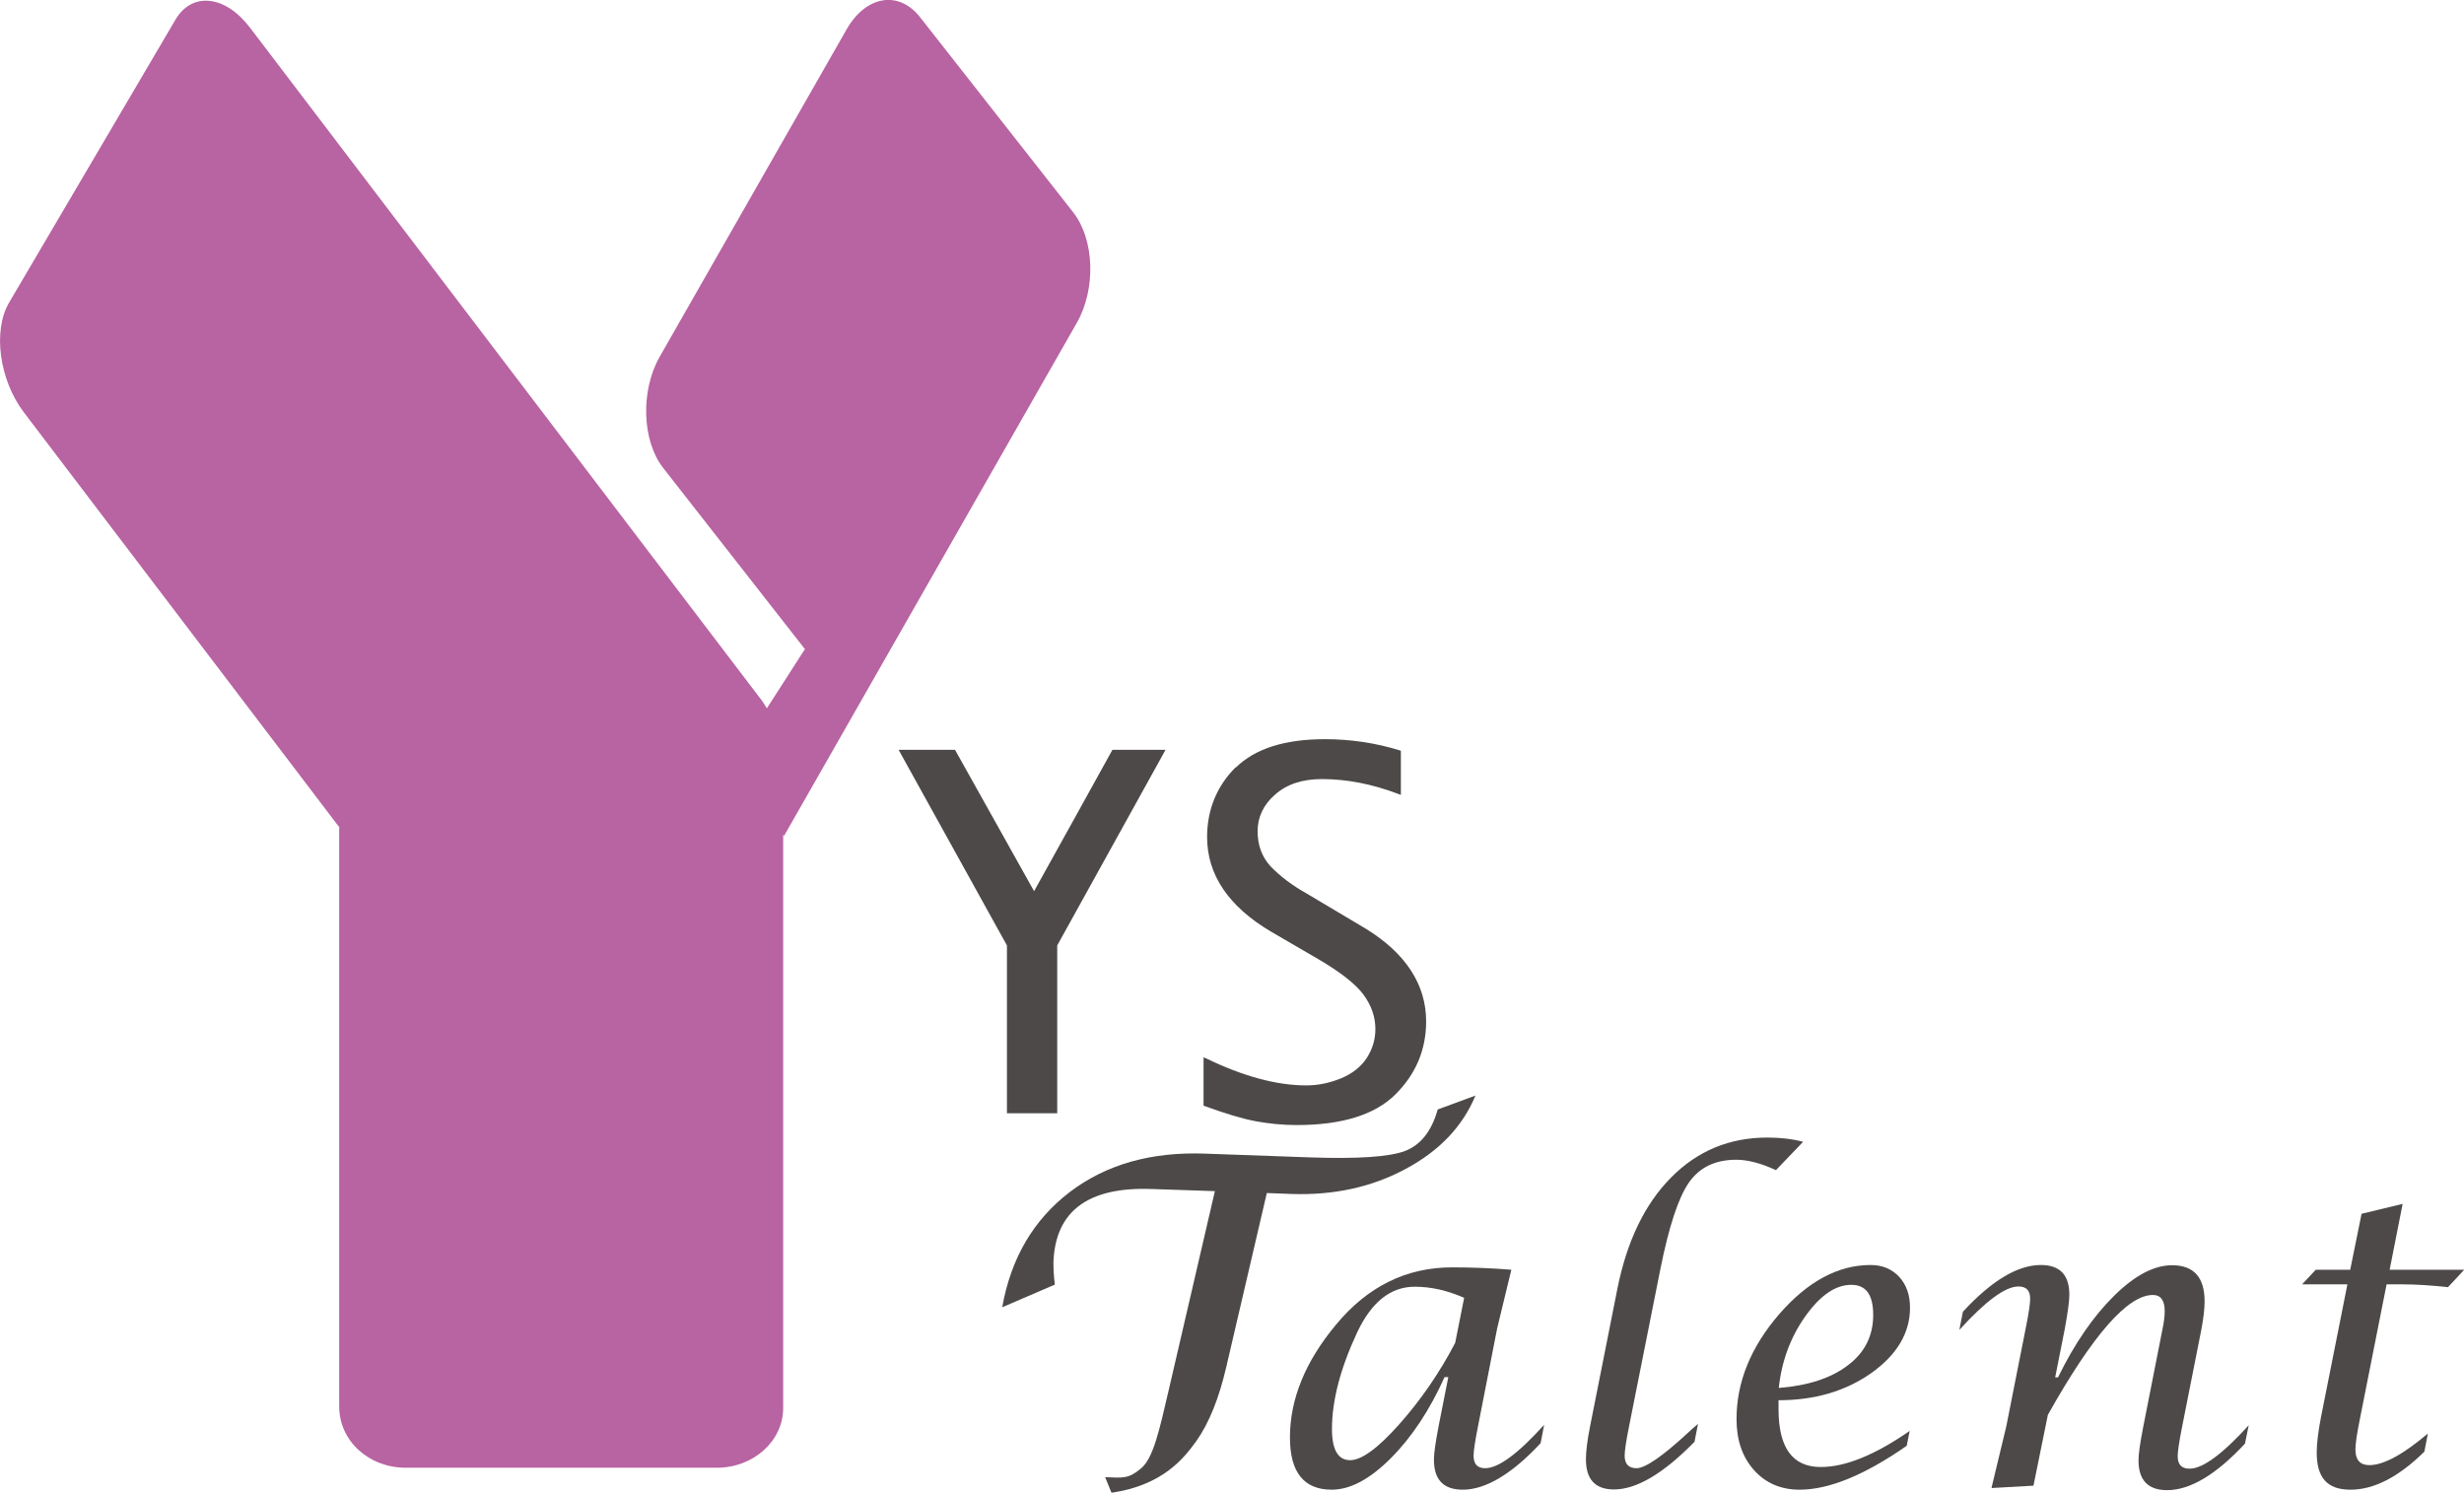 <?xml version="1.0" encoding="UTF-8"?>
<svg id="b" data-name="レイヤー 2" xmlns="http://www.w3.org/2000/svg" viewBox="0 0 104.39 63.25">
  <g id="c" data-name="レイヤー 1">
    <g>
      <path d="M14.35,35.02L1.01,17.47C-.03,16.1-.31,14.02.38,12.83L7.43.84h0c.7-1.2,2.11-1.05,3.16.33l21.57,28.36c.13.15.22.32.33.48h0s1.62-2.52,1.62-2.52h-.02s-6-7.67-6-7.67c-.89-1.15-.96-3.25-.15-4.69l7.93-13.89c.82-1.43,2.21-1.66,3.11-.51l6.49,8.27c.9,1.15.97,3.25.15,4.68l-12.41,21.75-.03-.08v24.31c0,1.4-1.26,2.53-2.81,2.53h-13.18c-1.56,0-2.82-1.13-2.82-2.6v-24.58" fill="#b863a2" stroke-width="0"/>
      <g>
        <path d="M49.24,31.77h-2.11s-3.18,5.75-3.32,5.99c-.13-.24-3.35-5.99-3.35-5.99h-2.39s4.57,8.26,4.59,8.29v7.11h2.13v-7.11s4.59-8.29,4.59-8.29h-.14Z" fill="#4c4948" stroke-width="0"/>
        <path d="M52.35,32.51c-.8.8-1.21,1.8-1.21,2.96,0,1.59.91,2.94,2.7,4l2.01,1.17c.94.55,1.59,1.06,1.92,1.51.33.45.5.94.5,1.45,0,.44-.12.84-.36,1.22-.24.37-.6.66-1.07.86-.48.2-.98.31-1.5.31-1.26,0-2.68-.39-4.23-1.14l-.12-.05v2.05l.06.02c.88.32,1.61.54,2.16.64.55.1,1.13.16,1.73.16,1.9,0,3.3-.43,4.17-1.29.87-.86,1.31-1.9,1.31-3.1,0-1.56-.86-2.88-2.54-3.92l-2.52-1.5c-.61-.34-1.12-.73-1.51-1.13-.38-.4-.57-.91-.57-1.51s.25-1.13.75-1.56c.5-.44,1.16-.65,1.98-.65,1.04,0,2.13.21,3.23.63l.11.04v-1.87l-.06-.02c-1.01-.31-2.07-.47-3.16-.47-1.69,0-2.96.4-3.77,1.2Z" fill="#4c4948" stroke-width="0"/>
      </g>
      <g>
        <g>
          <path d="M61.35,58.35h-.15c-.63,1.4-1.39,2.55-2.28,3.44-.89.89-1.72,1.33-2.5,1.33-1.18,0-1.77-.74-1.77-2.21,0-1.63.65-3.22,1.95-4.78,1.34-1.62,2.98-2.43,4.92-2.43.8,0,1.64.03,2.51.1l-.6,2.48-.81,4.14c-.13.65-.19,1.07-.19,1.26,0,.35.16.53.49.53.56,0,1.39-.61,2.5-1.84l-.15.78c-1.22,1.31-2.33,1.97-3.3,1.97-.81,0-1.22-.42-1.22-1.27,0-.28.07-.75.2-1.43l.41-2.07ZM62.03,54.99c-.71-.31-1.4-.47-2.09-.47-1.02,0-1.83.64-2.44,1.93-.71,1.52-1.07,2.89-1.07,4.1,0,.88.26,1.32.77,1.32.48,0,1.17-.5,2.07-1.51.9-1.01,1.7-2.16,2.38-3.46l.38-1.91Z" fill="#4c4948" stroke-width="0"/>
          <path d="M71.94,60.32l-.15.77c-1.32,1.35-2.46,2.02-3.41,2.02-.8,0-1.19-.43-1.19-1.28,0-.35.06-.82.18-1.42l1.15-5.79c.4-2.02,1.16-3.6,2.28-4.73,1.12-1.13,2.47-1.69,4.08-1.69.56,0,1.06.06,1.51.18l-1.15,1.2c-.65-.3-1.21-.44-1.68-.44-.89,0-1.56.32-2.01.97-.45.65-.85,1.88-1.21,3.68l-1.32,6.63c-.13.64-.19,1.06-.19,1.26,0,.35.17.53.5.53.37,0,1.1-.5,2.17-1.49.08-.08.23-.21.44-.39Z" fill="#4c4948" stroke-width="0"/>
          <path d="M80.91,60.61l-.13.65c-1.78,1.24-3.29,1.86-4.54,1.86-.79,0-1.44-.28-1.93-.83-.5-.56-.74-1.28-.74-2.16,0-1.58.61-3.06,1.81-4.45,1.21-1.39,2.5-2.08,3.87-2.08.5,0,.9.17,1.21.5.31.34.46.77.46,1.31,0,1.07-.55,1.99-1.64,2.77-1.1.77-2.4,1.15-3.93,1.15v.38c0,1.63.59,2.45,1.79,2.45,1.04,0,2.3-.51,3.78-1.54ZM75.36,58.81c1.25-.1,2.23-.42,2.94-.97.71-.54,1.06-1.25,1.06-2.12s-.31-1.28-.93-1.28c-.67,0-1.32.45-1.95,1.34-.63.89-1,1.9-1.12,3.03Z" fill="#4c4948" stroke-width="0"/>
          <path d="M84.38,63.01l.62-2.58.82-4.14c.13-.64.19-1.06.19-1.26,0-.35-.16-.52-.5-.52-.55,0-1.38.61-2.5,1.84l.15-.77c1.22-1.32,2.32-1.98,3.3-1.98.81,0,1.21.42,1.21,1.26,0,.29-.07.76-.19,1.43l-.41,2.07h.12c.7-1.43,1.49-2.58,2.37-3.45.88-.87,1.7-1.3,2.46-1.3.92,0,1.38.51,1.38,1.53,0,.33-.05.73-.14,1.21l-.81,4.09c-.13.65-.19,1.07-.19,1.26,0,.35.16.53.5.53.56,0,1.39-.61,2.51-1.84l-.16.78c-1.22,1.31-2.32,1.97-3.3,1.97-.8,0-1.21-.42-1.21-1.26,0-.28.07-.75.2-1.42l.81-4.11c.07-.32.1-.59.1-.8,0-.45-.17-.68-.5-.68-1.07,0-2.55,1.69-4.45,5.08l-.61,3-1.77.1Z" fill="#4c4948" stroke-width="0"/>
          <path d="M99.45,54.42h-1.92l.58-.62h1.46l.48-2.37,1.74-.42-.55,2.79h3.16l-.69.74c-.72-.08-1.36-.12-1.92-.12h-.68l-1.14,5.75c-.12.59-.18,1.01-.18,1.25,0,.44.2.66.59.66.6,0,1.43-.45,2.48-1.34l-.15.77c-1.09,1.07-2.13,1.61-3.13,1.61s-1.43-.52-1.43-1.58c0-.37.06-.87.18-1.49l1.12-5.63Z" fill="#4c4948" stroke-width="0"/>
        </g>
        <path d="M46.82,62.59c.78.03.99.07,1.52-.37.52-.43.78-1.63,1.16-3.26l1.97-8.49-2.67-.09c-2.71-.1-4.09.94-4.17,3.1,0,.26.01.57.06.95l-2.23.96c.37-2.08,1.32-3.7,2.86-4.88,1.54-1.17,3.44-1.71,5.71-1.63l4.47.16c2.02.07,3.36-.02,4.02-.27.66-.25,1.13-.83,1.39-1.76l1.6-.59c-.54,1.3-1.52,2.34-2.96,3.11-1.43.77-3.04,1.12-4.83,1.06l-1.05-.04-1.72,7.38c-.31,1.33-.73,2.37-1.26,3.12-.54.75-1.43,1.88-3.6,2.2" fill="#4c4948" stroke-width="0"/>
      </g>
    </g>
  </g>
</svg>
